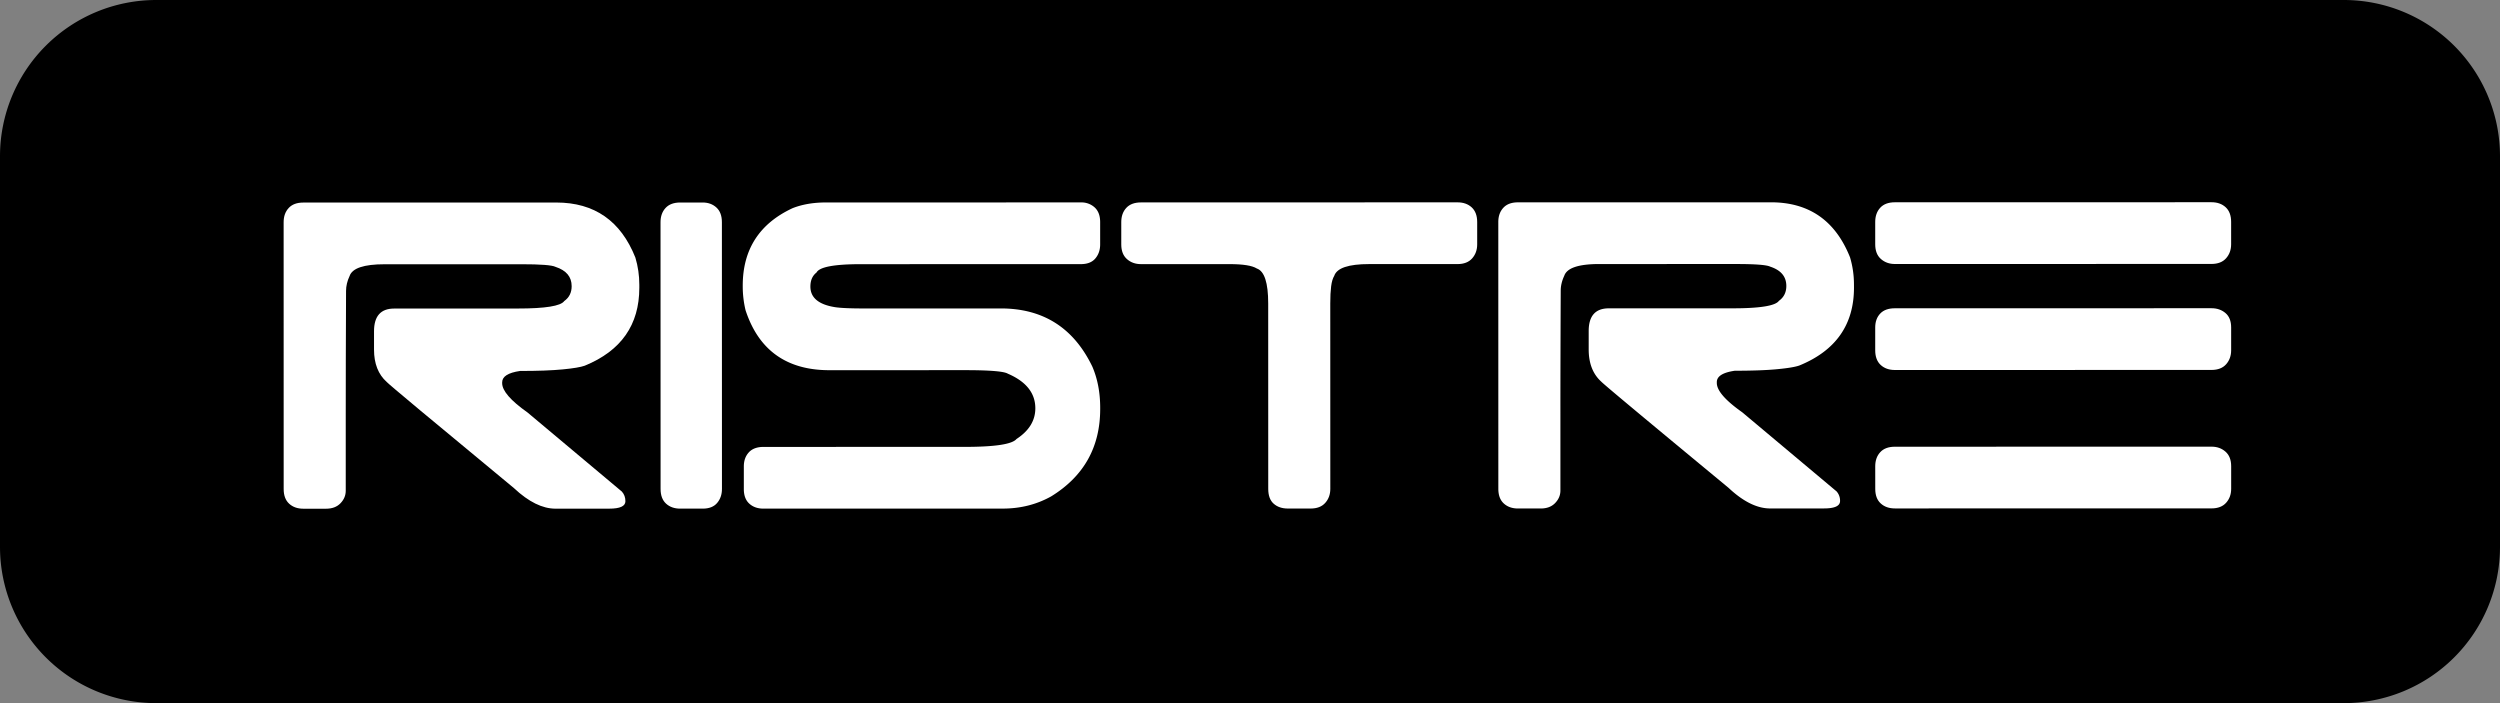 <svg xmlns="http://www.w3.org/2000/svg" width="128" height="36" viewBox="0 0 128 36"><rect x="0" y="0" width="128" height="36" fill="#808080" stroke="none"/><g><g><g><path d="M8 36a8 8 0 0 1-8-8V8a8 8 0 0 1 8-8h112a8 8 0 0 1 8 8v20a8 8 0 0 1-8 8z"/></g><g><g><path fill="#fff" d="M14.779 10.651c.172-.187.421-.28.75-.28l12.953-.002c1.953 0 3.303.94 4.05 2.821.134.448.201.91.201 1.389v.157c0 1.896-.93 3.225-2.792 3.987-.209.075-.586.138-1.13.19-.545.053-1.272.08-2.183.08-.612.09-.917.283-.917.582v.044c0 .388.432.888 1.298 1.5l4.832 4.051c.12.135.18.299.18.493 0 .254-.276.38-.828.38l-2.75.001c-.672 0-1.38-.35-2.127-1.051-4.24-3.505-6.412-5.317-6.516-5.436-.433-.388-.65-.94-.65-1.656v-.94c0-.775.343-1.163 1.03-1.163l6.336-.002c1.403 0 2.194-.127 2.373-.382.254-.18.38-.434.38-.763 0-.479-.276-.808-.828-.988-.179-.09-.761-.134-1.746-.134l-7.007.001c-1.06 0-1.657.202-1.79.605-.12.254-.18.507-.18.761-.011 2.553-.017 4.672-.016 6.359v3.873c0 .24-.09.452-.268.638-.18.187-.425.28-.739.28h-1.163c-.299 0-.541-.085-.728-.257-.186-.171-.28-.421-.28-.75l-.002-13.66c0-.299.085-.541.257-.728"/></g><g><path fill="#fff" d="M34.077 10.648c.172-.187.423-.28.752-.28h1.145c.284 0 .52.085.707.257.187.171.28.421.28.75l.003 13.66c0 .284-.082.523-.247.717-.164.194-.411.29-.74.29h-1.145c-.3.001-.543-.085-.73-.256-.187-.172-.28-.422-.28-.75l-.003-13.66c0-.3.086-.542.258-.728"/></g><g><path fill="#fff" d="M38.34 23.16c.172-.185.422-.278.75-.278l10.316-.002c1.537 0 2.417-.135 2.64-.404.642-.42.963-.943.963-1.571 0-.778-.47-1.37-1.41-1.773-.195-.12-.926-.18-2.193-.18l-6.937.002c-2.194 0-3.626-1.023-4.297-3.071a5.246 5.246 0 0 1-.144-1.211v-.045c0-1.854.851-3.177 2.553-3.969.493-.194 1.06-.292 1.702-.292l13.06-.002a1 1 0 0 1 .705.257c.186.172.28.422.28.751v1.143c0 .284-.082.523-.246.718-.165.194-.411.29-.74.29l-11.273.003c-1.36 0-2.114.143-2.263.427-.21.164-.314.404-.314.718 0 .569.418.92 1.255 1.055.284.045.784.067 1.502.067l6.992-.001c2.167 0 3.728.991 4.685 2.975.269.627.403 1.328.404 2.104v.066c0 1.955-.836 3.447-2.507 4.476-.746.418-1.575.627-2.485.627l-12.247.002c-.298 0-.54-.085-.727-.256-.187-.17-.28-.419-.28-.745v-1.157c0-.297.085-.538.257-.724"/></g><g><path fill="#fff" d="M57.666 10.644c.172-.187.422-.28.75-.28l16.208-.004c.299 0 .541.086.728.258.186.172.28.422.28.75v1.144c0 .284-.086.523-.257.717-.172.194-.422.292-.75.292h-4.523c-1.06 0-1.657.202-1.79.605-.075.12-.128.299-.158.537-.03.24-.044.53-.044.874l.002 9.492c0 .284-.086.523-.258.717-.171.194-.421.291-.75.291h-1.163c-.299 0-.541-.081-.727-.246-.187-.164-.28-.418-.28-.76l-.002-9.494c0-1.06-.194-1.656-.583-1.79-.238-.15-.709-.225-1.41-.224h-4.522c-.284 0-.523-.085-.717-.257-.194-.172-.291-.422-.291-.75v-1.144c0-.299.085-.541.257-.728"/></g><g><path fill="#fff" d="M76.97 10.64c.171-.187.421-.28.75-.28l12.953-.002c1.953 0 3.303.94 4.05 2.821.133.448.2.911.2 1.389l.001.157c0 1.896-.93 3.225-2.793 3.987-.208.075-.585.138-1.13.19-.544.053-1.272.079-2.182.08-.612.09-.918.283-.918.582v.044c0 .389.433.888 1.3 1.5l4.831 4.051a.716.716 0 0 1 .179.493c0 .254-.276.38-.827.38l-2.75.001c-.672 0-1.38-.35-2.127-1.051-4.24-3.505-6.412-5.317-6.516-5.436-.433-.388-.65-.94-.65-1.656v-.94c0-.775.343-1.163 1.03-1.163l6.336-.001c1.403 0 2.194-.128 2.373-.383.253-.18.38-.434.38-.763 0-.479-.276-.808-.828-.988-.18-.09-.761-.134-1.747-.134l-7.006.001c-1.06 0-1.657.202-1.79.605-.12.254-.18.508-.18.761-.011 2.553-.017 4.672-.016 6.359v3.873c0 .239-.09.452-.269.638-.179.187-.425.28-.738.28h-1.164c-.298 0-.54-.085-.727-.257-.187-.171-.28-.421-.28-.75l-.002-13.66c0-.299.085-.541.257-.728"/></g><g><path fill="#fff" d="M96.012 23.874c0-.297.086-.538.258-.724.171-.185.421-.278.75-.278l16.21-.003c.282 0 .521.085.715.256.194.17.291.419.291.745v1.157c0 .283-.085.52-.257.713-.172.193-.422.29-.75.29l-16.209.002c-.299 0-.541-.085-.727-.256-.187-.17-.28-.419-.28-.745zm-.001-7.104c0-.298.086-.537.258-.717.17-.18.42-.269.75-.269l16.209-.003c.283 0 .522.082.716.247.194.164.291.41.291.74v1.165c0 .284-.085.523-.257.717-.172.194-.422.291-.75.291l-16.209.003c-.299 0-.541-.086-.728-.258-.186-.171-.28-.422-.28-.75zm0-5.405c0-.298.085-.541.256-.728.172-.187.422-.28.75-.28l16.21-.003c.298 0 .54.085.727.257.187.172.28.422.28.75v1.144c0 .284-.085.523-.257.717-.172.195-.422.292-.75.292l-16.209.003c-.284 0-.522-.086-.717-.258-.194-.172-.29-.422-.29-.75z"/></g></g></g></g></svg>